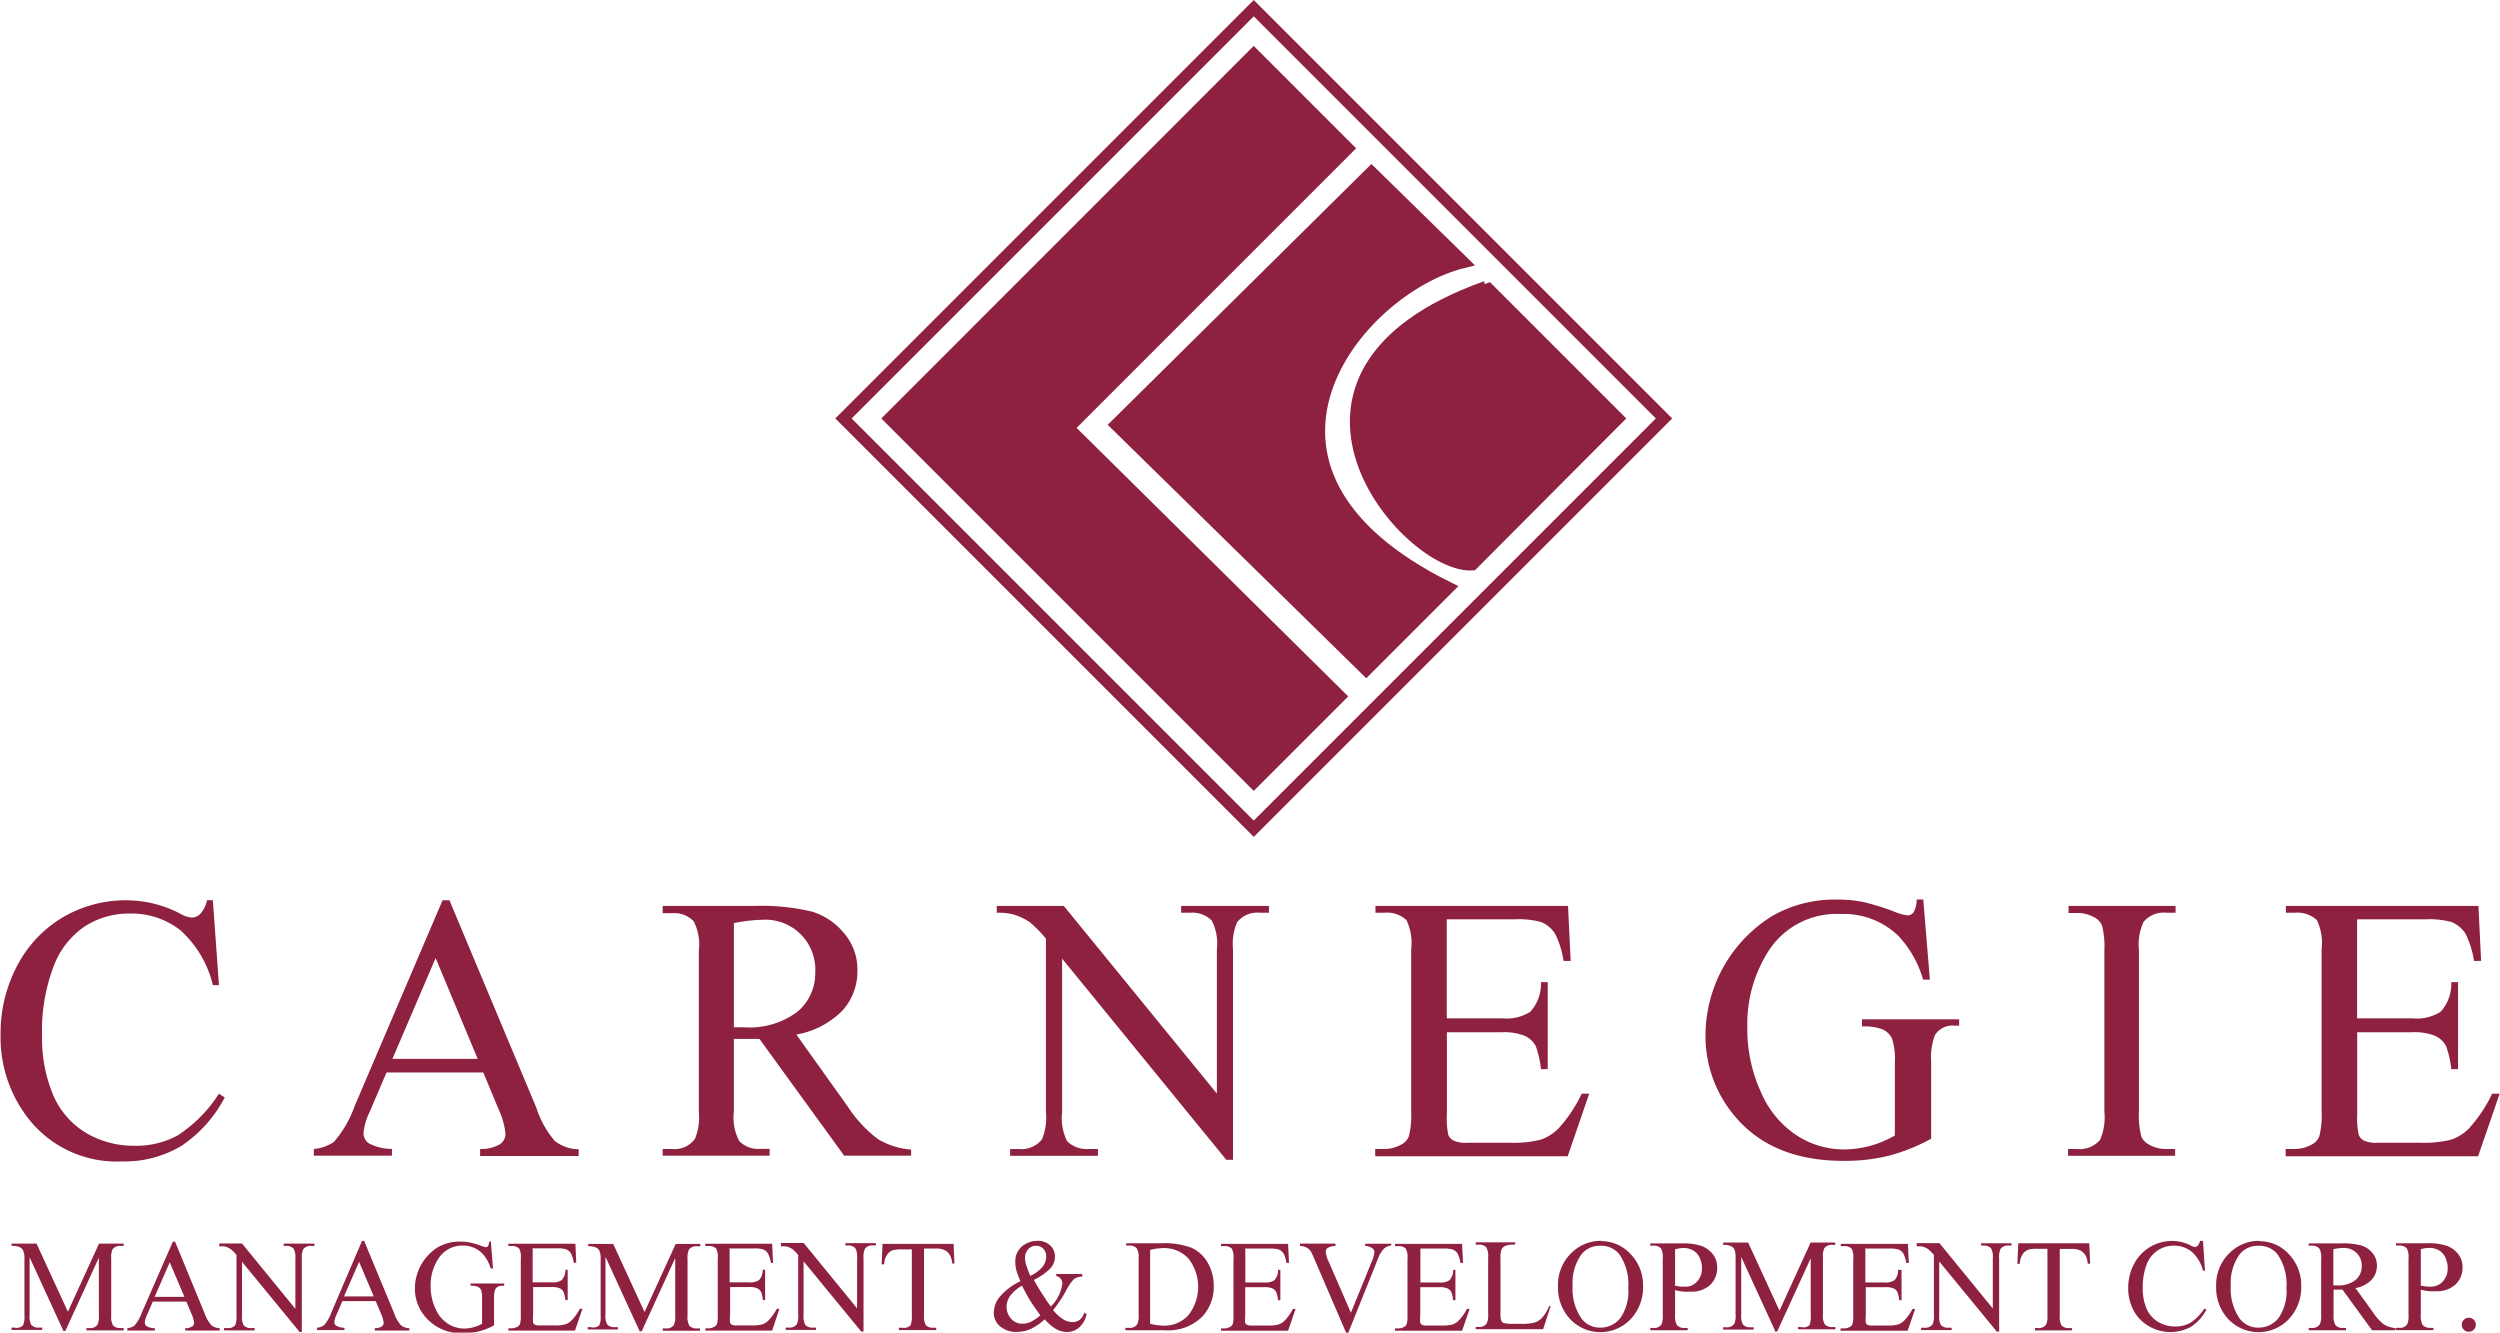 <svg xmlns="http://www.w3.org/2000/svg" viewBox="0 0 216.93 115.63"><defs><style>.a{fill:none;}.a,.b{stroke:#8f2140;stroke-miterlimit:2.61;stroke-width:1px;}.b,.c{fill:#8f2140;}.b{fill-rule:evenodd;}</style></defs><title>logo-stacked</title><polygon class="a" points="73.19 36.31 108.79 0.71 144.39 36.31 108.79 71.91 73.19 36.31 73.19 36.31"/><polygon class="b" points="77.18 36.31 108.79 4.69 116.97 12.87 92.71 37.13 116.28 60.43 108.79 67.92 77.18 36.31 77.18 36.31"/><path class="b" d="M102.83,44.86L125,22.93l8,7.83C123.77,33,110.83,48.68,131.7,59l-7.15,7.15L102.83,44.86h0Z" transform="translate(-6 -8)"/><path class="b" d="M134.93,32.83l11.48,11.48L133.76,57c-5.66.34-20.25-16.49,1.17-24.12h0Z" transform="translate(-6 -8)"/><path class="c" d="M24.47,86.12L25,93.48H24.47a9.27,9.27,0,0,0-2.82-4.76,6.84,6.84,0,0,0-4.39-1.45,7.12,7.12,0,0,0-3.88,1.1,7.24,7.24,0,0,0-2.73,3.49,15.68,15.68,0,0,0-1,6,12.7,12.7,0,0,0,.94,5.1,7.08,7.08,0,0,0,2.82,3.31,8.08,8.08,0,0,0,4.3,1.15,7.45,7.45,0,0,0,3.71-.9A12.14,12.14,0,0,0,25,102.9l0.5,0.33a11.36,11.36,0,0,1-3.79,4.22,9.63,9.63,0,0,1-5.14,1.33,9.72,9.72,0,0,1-8.32-4,11.45,11.45,0,0,1-2.2-7,12.48,12.48,0,0,1,1.45-6,10.5,10.5,0,0,1,4-4.21A10.74,10.74,0,0,1,17,86.12a10.13,10.13,0,0,1,4.62,1.15,2.49,2.49,0,0,0,1,.35,1.05,1.05,0,0,0,.75-0.31,2.46,2.46,0,0,0,.59-1.2h0.59Zm23.47,14.94h-8.4l-1.45,3.39a5.48,5.48,0,0,0-.55,1.89,1.1,1.1,0,0,0,.47.87,4.18,4.18,0,0,0,2,.48v0.59H33.23V107.7a3.65,3.65,0,0,0,1.75-.62,9.8,9.8,0,0,0,1.8-3.12l7.62-17.84H45l7.54,18A8.23,8.23,0,0,0,54.14,107a3.38,3.38,0,0,0,2.07.72v0.59H47.66V107.7a3.22,3.22,0,0,0,1.75-.43,1.11,1.11,0,0,0,.45-0.9,6.66,6.66,0,0,0-.64-2.22l-1.28-3.08h0Zm-0.49-1.18-3.65-8.75-3.75,8.75h7.4Zm37.6,8.4h-5.8L71.9,98.15l-1.29,0H70.17l-0.49,0v6.31a4.38,4.38,0,0,0,.45,2.53,2.26,2.26,0,0,0,1.81.7h0.84v0.59H63.5V107.7h0.81a2.18,2.18,0,0,0,2-.89,5,5,0,0,0,.33-2.34v-14a4.38,4.38,0,0,0-.45-2.53,2.33,2.33,0,0,0-1.85-.7H63.5V86.61H71.4a18.87,18.87,0,0,1,5.09.5A5.82,5.82,0,0,1,79.26,89a4.82,4.82,0,0,1,1.14,3.22,5.07,5.07,0,0,1-1.3,3.47,7.39,7.39,0,0,1-4,2.08L79.55,104a11.18,11.18,0,0,0,2.64,2.85,6.56,6.56,0,0,0,2.87.9v0.59h0ZM69.68,97.14h0.88a6.91,6.91,0,0,0,4.62-1.34,4.32,4.32,0,0,0,1.56-3.42,4.33,4.33,0,0,0-4.58-4.57,14.19,14.19,0,0,0-2.48.29v9h0ZM92.49,86.61h5.82l13.28,16.28V90.37a4.31,4.31,0,0,0-.45-2.5,2.41,2.41,0,0,0-1.89-.67h-0.76V86.61h7.62V87.2h-0.77a2.25,2.25,0,0,0-2,.83,4.87,4.87,0,0,0-.35,2.34v18.27h-0.58L98.16,91.18v13.35a4.44,4.44,0,0,0,.44,2.5,2.45,2.45,0,0,0,1.9.67h0.77v0.59H93.65V107.7h0.76a2.26,2.26,0,0,0,2-.83,4.87,4.87,0,0,0,.35-2.34V89.46A9.92,9.92,0,0,0,95.33,88a5.42,5.42,0,0,0-1.43-.66,5.27,5.27,0,0,0-1.41-.14V86.61h0Zm39.05,1.18v8.57h4.77a3.89,3.89,0,0,0,2.47-.56,3.59,3.59,0,0,0,.93-2.58h0.59v7.55h-0.59a8.34,8.34,0,0,0-.45-2,2,2,0,0,0-.94-0.88,4.8,4.8,0,0,0-2-.32h-4.77v7.15a6.86,6.86,0,0,0,.12,1.75,1,1,0,0,0,.45.5,2.68,2.68,0,0,0,1.22.19H137a10,10,0,0,0,2.66-.26,3.93,3.93,0,0,0,1.59-1,12.32,12.32,0,0,0,2-3h0.65l-1.87,5.43h-16.7V107.7h0.77a3,3,0,0,0,1.46-.37,1.32,1.32,0,0,0,.7-0.77,7.43,7.43,0,0,0,.19-2.1V90.37a4.62,4.62,0,0,0-.41-2.53,2.49,2.49,0,0,0-1.92-.64h-0.77V86.61h16.71l0.23,4.77h-0.62a7.59,7.59,0,0,0-.74-2.37,2.6,2.6,0,0,0-1.2-1,7.29,7.29,0,0,0-2.25-.24h-5.94Zm41.35-1.67L173.46,93h-0.59a9.35,9.35,0,0,0-2.18-3.83,6.85,6.85,0,0,0-5-1.86,7,7,0,0,0-6.27,3.27,11.77,11.77,0,0,0-1.8,6.58,13.12,13.12,0,0,0,1.2,5.65,8.42,8.42,0,0,0,3.13,3.74,7.55,7.55,0,0,0,4,1.19,8.86,8.86,0,0,0,2.32-.31,9.09,9.09,0,0,0,2.15-.9v-6.28a5.83,5.83,0,0,0-.25-2.14,1.69,1.69,0,0,0-.77-0.77,4.38,4.38,0,0,0-1.83-.27V96.45H176V97h-0.4a1.78,1.78,0,0,0-1.71.83,5.64,5.64,0,0,0-.32,2.34v6.64a16.09,16.09,0,0,1-3.62,1.46,15.77,15.77,0,0,1-4,.46q-6.27,0-9.52-4a10.75,10.75,0,0,1-2.44-7,12.23,12.23,0,0,1,5.84-10.28,10.93,10.93,0,0,1,5.62-1.39,11.2,11.2,0,0,1,2.14.19,20.09,20.09,0,0,1,2.74.84,4.45,4.45,0,0,0,1.2.34,0.64,0.64,0,0,0,.52-0.28,2.16,2.16,0,0,0,.26-1.1h0.59Zm21.85,21.58v0.59h-9.29V107.7h0.77a2.34,2.34,0,0,0,2-.78,4.87,4.87,0,0,0,.38-2.46v-14a7.23,7.23,0,0,0-.21-2.17,1.44,1.44,0,0,0-.66-0.69,3,3,0,0,0-1.47-.38h-0.77V86.61h9.29V87.2H194A2.29,2.29,0,0,0,192,88a4.69,4.69,0,0,0-.4,2.46v14a7.22,7.22,0,0,0,.21,2.17,1.4,1.4,0,0,0,.67.69,2.91,2.91,0,0,0,1.45.38h0.78Zm15.79-19.91v8.57h4.77a3.88,3.88,0,0,0,2.47-.56,3.59,3.59,0,0,0,.93-2.58h0.59v7.55h-0.59a8.34,8.34,0,0,0-.45-2,2,2,0,0,0-.94-0.88,4.8,4.8,0,0,0-2-.32h-4.77v7.15a6.85,6.85,0,0,0,.13,1.75,1,1,0,0,0,.45.5,2.68,2.68,0,0,0,1.22.19H216a10,10,0,0,0,2.66-.26,3.93,3.93,0,0,0,1.59-1,12.32,12.32,0,0,0,2-3h0.65l-1.87,5.43h-16.7V107.7h0.77a3,3,0,0,0,1.46-.37,1.32,1.32,0,0,0,.7-0.77,7.42,7.42,0,0,0,.19-2.1V90.37a4.62,4.62,0,0,0-.41-2.53,2.49,2.49,0,0,0-1.92-.64h-0.77V86.61h16.71l0.23,4.77h-0.62a7.61,7.61,0,0,0-.74-2.37,2.6,2.6,0,0,0-1.2-1,7.28,7.28,0,0,0-2.25-.24h-5.94Z" transform="translate(-6 -8)"/><path class="c" d="M11.49,123.46l-2.92-6.36v5a1.55,1.55,0,0,0,.15.87,0.84,0.84,0,0,0,.66.23H9.66v0.2H7v-0.2H7.27A0.78,0.78,0,0,0,8,123a1.7,1.7,0,0,0,.12-0.82v-4.93A1.74,1.74,0,0,0,8,116.49a0.63,0.63,0,0,0-.29-0.27A1.58,1.58,0,0,0,7,116.11v-0.2H9.17l2.72,5.91,2.7-5.91h2.14v0.2H16.47a0.79,0.79,0,0,0-.7.29,1.7,1.7,0,0,0-.12.81v4.93a1.5,1.5,0,0,0,.16.87,0.84,0.84,0,0,0,.66.23h0.26v0.2H13.5v-0.2h0.27a0.77,0.77,0,0,0,.69-0.29,1.7,1.7,0,0,0,.12-0.82v-5l-2.91,6.36H11.49Zm10.69-2.52H19.26l-0.51,1.18a1.91,1.91,0,0,0-.19.66,0.38,0.38,0,0,0,.17.3,1.45,1.45,0,0,0,.71.17v0.2H17.05v-0.2a1.27,1.27,0,0,0,.61-0.22,3.41,3.41,0,0,0,.63-1.09L21,115.74h0.19L23.77,122a2.86,2.86,0,0,0,.58,1,1.18,1.18,0,0,0,.72.25v0.2h-3v-0.2a1.12,1.12,0,0,0,.61-0.15,0.39,0.39,0,0,0,.16-0.31,2.32,2.32,0,0,0-.22-0.77l-0.45-1.08h0ZM22,120.53l-1.27-3-1.31,3H22Zm3-4.63h2l4.63,5.67v-4.36a1.5,1.5,0,0,0-.16-0.87,0.84,0.84,0,0,0-.66-0.23H30.62v-0.2h2.66v0.2H33a0.78,0.78,0,0,0-.69.29,1.69,1.69,0,0,0-.12.81v6.37H32l-5-6.09v4.65a1.55,1.55,0,0,0,.15.87,0.85,0.85,0,0,0,.66.23H28.1v0.2H25.44v-0.2h0.27A0.79,0.79,0,0,0,26.4,123a1.7,1.7,0,0,0,.12-0.82V116.9a3.44,3.44,0,0,0-.5-0.51,1.87,1.87,0,0,0-.5-0.23,1.82,1.82,0,0,0-.49,0v-0.2h0Zm13.6,5H35.71l-0.51,1.18a1.91,1.91,0,0,0-.19.66,0.38,0.38,0,0,0,.17.3,1.45,1.45,0,0,0,.71.17v0.2H33.51v-0.2a1.27,1.27,0,0,0,.61-0.22,3.41,3.41,0,0,0,.63-1.09l2.66-6.22H37.6L40.22,122a2.86,2.86,0,0,0,.58,1,1.18,1.18,0,0,0,.72.25v0.2h-3v-0.2a1.12,1.12,0,0,0,.61-0.15,0.39,0.39,0,0,0,.16-0.31,2.33,2.33,0,0,0-.22-0.77l-0.45-1.08h0Zm-0.17-.41-1.27-3-1.31,3h2.58Zm10.16-4.8,0.19,2.38h-0.2a3.26,3.26,0,0,0-.76-1.34,2.39,2.39,0,0,0-1.73-.65A2.45,2.45,0,0,0,44,117.28a4.1,4.1,0,0,0-.63,2.29,4.57,4.57,0,0,0,.42,2,2.94,2.94,0,0,0,1.09,1.3,2.63,2.63,0,0,0,1.39.41,3.08,3.08,0,0,0,.81-0.11,3.17,3.17,0,0,0,.75-0.31v-2.19a2,2,0,0,0-.09-0.74,0.59,0.59,0,0,0-.27-0.27,1.53,1.53,0,0,0-.64-0.09v-0.2h2.92v0.2H49.57a0.62,0.62,0,0,0-.59.29,2,2,0,0,0-.11.81V123a5.64,5.64,0,0,1-1.26.51,5.51,5.51,0,0,1-1.38.16,4,4,0,0,1-3.32-1.4A3.75,3.75,0,0,1,42,119.8a4.26,4.26,0,0,1,2-3.58,3.81,3.81,0,0,1,2-.48,3.92,3.92,0,0,1,.75.07,7,7,0,0,1,1,.29,1.56,1.56,0,0,0,.42.12,0.22,0.22,0,0,0,.18-0.1,0.75,0.75,0,0,0,.09-0.38h0.21Zm3.63,0.58v3h1.66a1.35,1.35,0,0,0,.86-0.19,1.25,1.25,0,0,0,.32-0.9h0.2v2.63h-0.2a2.91,2.91,0,0,0-.16-0.71,0.7,0.7,0,0,0-.33-0.31,1.67,1.67,0,0,0-.7-0.11H52.26v2.49a2.39,2.39,0,0,0,0,.61,0.35,0.35,0,0,0,.16.17,0.94,0.94,0,0,0,.42.06h1.28a3.49,3.49,0,0,0,.93-0.09,1.37,1.37,0,0,0,.55-0.35,4.29,4.29,0,0,0,.71-1h0.23l-0.65,1.89H50.11v-0.2h0.27a1.06,1.06,0,0,0,.51-0.13,0.46,0.46,0,0,0,.24-0.27,2.59,2.59,0,0,0,.06-0.73v-4.91a1.61,1.61,0,0,0-.14-0.88,0.87,0.87,0,0,0-.67-0.22H50.11v-0.2h5.82L56,117.57H55.79a2.65,2.65,0,0,0-.26-0.83,0.9,0.9,0,0,0-.42-0.34,2.54,2.54,0,0,0-.78-0.08H52.26Zm9.24,7.15-2.92-6.36v5a1.55,1.55,0,0,0,.15.87,0.84,0.84,0,0,0,.66.23h0.27v0.2H57v-0.2h0.27A0.78,0.78,0,0,0,58,123a1.7,1.7,0,0,0,.12-0.82v-4.93a1.74,1.74,0,0,0-.11-0.73,0.64,0.64,0,0,0-.29-0.27,1.59,1.59,0,0,0-.68-0.11v-0.2h2.17l2.72,5.91,2.7-5.91h2.14v0.2H66.48a0.79,0.79,0,0,0-.7.29,1.7,1.7,0,0,0-.12.81v4.93a1.5,1.5,0,0,0,.16.87,0.84,0.84,0,0,0,.66.23h0.26v0.2H63.51v-0.2h0.27a0.77,0.77,0,0,0,.69-0.29,1.69,1.69,0,0,0,.12-0.82v-5l-2.91,6.36H61.5Zm7.85-7.15v3H71a1.35,1.35,0,0,0,.86-0.19,1.25,1.25,0,0,0,.32-0.9h0.21v2.63H72.2a2.93,2.93,0,0,0-.16-0.71,0.7,0.7,0,0,0-.33-0.31,1.68,1.68,0,0,0-.7-0.11H69.35v2.49a2.37,2.37,0,0,0,0,.61,0.35,0.35,0,0,0,.16.17,0.94,0.94,0,0,0,.42.06h1.28a3.49,3.49,0,0,0,.93-0.09,1.37,1.37,0,0,0,.55-0.35,4.29,4.29,0,0,0,.71-1h0.23L73,123.46H67.2v-0.2h0.27a1.06,1.06,0,0,0,.51-0.13,0.46,0.46,0,0,0,.24-0.27,2.59,2.59,0,0,0,.06-0.73v-4.91a1.61,1.61,0,0,0-.14-0.88,0.87,0.87,0,0,0-.67-0.22H67.2v-0.2H73l0.08,1.66H72.89a2.65,2.65,0,0,0-.26-0.83,0.9,0.9,0,0,0-.42-0.34,2.54,2.54,0,0,0-.78-0.08H69.35Zm4.43-.41h2l4.63,5.67v-4.36a1.5,1.5,0,0,0-.16-0.87,0.84,0.84,0,0,0-.66-0.23H79.36v-0.2H82v0.2H81.74a0.78,0.78,0,0,0-.69.29,1.7,1.7,0,0,0-.12.81v6.37h-0.2l-5-6.09v4.65a1.55,1.55,0,0,0,.15.87,0.85,0.85,0,0,0,.66.23h0.27v0.2H74.18v-0.2h0.27a0.79,0.79,0,0,0,.69-0.29,1.7,1.7,0,0,0,.12-0.82V116.9a3.47,3.47,0,0,0-.5-0.51,1.88,1.88,0,0,0-.5-0.23,1.82,1.82,0,0,0-.49,0v-0.2h0Zm15,0,0.08,1.78H88.63a2.17,2.17,0,0,0-.17-0.67,1.11,1.11,0,0,0-.46-0.48,1.59,1.59,0,0,0-.75-0.15H86.18v5.77a1.56,1.56,0,0,0,.15.87,0.83,0.83,0,0,0,.65.23h0.26v0.2H84v-0.2H84.3A0.78,0.78,0,0,0,85,123a1.7,1.7,0,0,0,.12-0.82v-5.77H84.21a2.55,2.55,0,0,0-.75.08,1,1,0,0,0-.5.41,1.65,1.65,0,0,0-.24.81H82.5l0.08-1.78h6.18Zm8.83,2.69h2.34v0.22a1.38,1.38,0,0,0-.71.21,4.1,4.1,0,0,0-.72,1.06,11.75,11.75,0,0,1-1.1,1.64,3.86,3.86,0,0,0,.89.81,1.52,1.52,0,0,0,.78.23,1,1,0,0,0,.65-0.21,1.12,1.12,0,0,0,.38-0.62l0.21,0.15a2.17,2.17,0,0,1-.66,1.16,1.62,1.62,0,0,1-1.06.38,2,2,0,0,1-.92-0.25,4.19,4.19,0,0,1-1-.85,4.73,4.73,0,0,1-1.24.85,2.94,2.94,0,0,1-1.18.24,2.09,2.09,0,0,1-1.46-.49,1.53,1.53,0,0,1-.54-1.17,2.28,2.28,0,0,1,.49-1.35,5.41,5.41,0,0,1,1.83-1.39,6.1,6.1,0,0,1-.36-0.95,2.87,2.87,0,0,1-.09-0.71,1.68,1.68,0,0,1,.7-1.45,2.08,2.08,0,0,1,1.24-.39,1.52,1.52,0,0,1,1.08.39,1.27,1.27,0,0,1,.42,1,1.49,1.49,0,0,1-.4,1,5.23,5.23,0,0,1-1.43,1,23.27,23.27,0,0,0,1.47,2.31,3.38,3.38,0,0,0,1-2,0.69,0.69,0,0,0-.17-0.45,0.52,0.52,0,0,0-.35-0.18V118.6h0Zm-2.13.14a3,3,0,0,0,1-.74,1.43,1.43,0,0,0,.34-0.93,0.92,0.92,0,0,0-.25-0.66,0.81,0.81,0,0,0-.61-0.26,0.85,0.85,0,0,0-.73.34,1.11,1.11,0,0,0-.25.66,2.28,2.28,0,0,0,.09.61,9.53,9.53,0,0,0,.37,1h0Zm0.86,3.48q-0.73-1-1-1.46t-0.62-1.15a3.2,3.2,0,0,0-1,.85,1.67,1.67,0,0,0-.34,1,1.57,1.57,0,0,0,.38,1,1.29,1.29,0,0,0,1,.45,1.7,1.7,0,0,0,.68-0.14,4.24,4.24,0,0,0,.89-0.6h0Zm7.35,1.25v-0.2H104a0.75,0.75,0,0,0,.68-0.31,1.74,1.74,0,0,0,.12-0.82v-4.89a1.54,1.54,0,0,0-.16-0.88,0.81,0.81,0,0,0-.64-0.24h-0.28v-0.2h3.07a6.69,6.69,0,0,1,2.57.38,3.06,3.06,0,0,1,1.42,1.28,4,4,0,0,1,.54,2.07,3.78,3.78,0,0,1-1,2.64,4.2,4.2,0,0,1-3.27,1.18h-3.37Zm2.15-.55a5.63,5.63,0,0,0,1.18.16,2.81,2.81,0,0,0,2.14-.91,4,4,0,0,0,0-4.92,2.87,2.87,0,0,0-2.18-.9,4.67,4.67,0,0,0-1.14.16v6.42h0Zm8.26-6.59v3h1.66a1.35,1.35,0,0,0,.86-0.19,1.25,1.25,0,0,0,.32-0.9h0.2v2.63h-0.2a2.91,2.91,0,0,0-.16-0.71,0.7,0.7,0,0,0-.33-0.31,1.68,1.68,0,0,0-.7-0.11h-1.66v2.49a2.39,2.39,0,0,0,0,.61,0.35,0.35,0,0,0,.16.17,0.93,0.93,0,0,0,.42.06H116a3.49,3.49,0,0,0,.93-0.09,1.37,1.37,0,0,0,.55-0.35,4.3,4.3,0,0,0,.71-1h0.23l-0.65,1.89h-5.82v-0.2h0.27a1.06,1.06,0,0,0,.51-0.13,0.46,0.46,0,0,0,.24-0.27,2.59,2.59,0,0,0,.06-0.73v-4.91a1.61,1.61,0,0,0-.14-0.88,0.87,0.87,0,0,0-.67-0.22h-0.27v-0.2h5.82l0.08,1.66h-0.22a2.64,2.64,0,0,0-.26-0.83,0.9,0.9,0,0,0-.42-0.34,2.54,2.54,0,0,0-.78-0.08h-2.07Zm12.66-.41v0.2a1.23,1.23,0,0,0-.61.26,2.33,2.33,0,0,0-.52.84L123,123.63H122.8L120,117.13a3.54,3.54,0,0,0-.31-0.62,1,1,0,0,0-.34-0.27,1.59,1.59,0,0,0-.55-0.13v-0.2h3.08v0.2a1.42,1.42,0,0,0-.68.18,0.41,0.41,0,0,0-.16.33,2.52,2.52,0,0,0,.26.87l1.92,4.42,1.78-4.37a2.94,2.94,0,0,0,.26-0.9,0.42,0.42,0,0,0-.16-0.31,1.06,1.06,0,0,0-.55-0.21l-0.09,0v-0.2h2.31Zm2.53,0.41v3h1.66a1.35,1.35,0,0,0,.86-0.19,1.25,1.25,0,0,0,.32-0.9h0.2v2.63h-0.2a2.91,2.91,0,0,0-.16-0.71,0.7,0.7,0,0,0-.33-0.31,1.68,1.68,0,0,0-.7-0.11h-1.66v2.49a2.38,2.38,0,0,0,0,.61,0.35,0.35,0,0,0,.16.17,0.94,0.94,0,0,0,.42.06h1.28a3.49,3.49,0,0,0,.93-0.09,1.37,1.37,0,0,0,.55-0.35,4.29,4.29,0,0,0,.71-1h0.23l-0.65,1.89h-5.82v-0.2h0.27a1.06,1.06,0,0,0,.51-0.13,0.46,0.46,0,0,0,.24-0.27,2.59,2.59,0,0,0,.06-0.73v-4.91a1.61,1.61,0,0,0-.14-0.88,0.87,0.87,0,0,0-.67-0.22h-0.27v-0.2h5.82l0.08,1.66h-0.22a2.64,2.64,0,0,0-.26-0.83,0.9,0.9,0,0,0-.42-0.34,2.54,2.54,0,0,0-.78-0.08h-2.07Zm11.12,5.06,0.18,0-0.65,2h-5.85v-0.2h0.28a0.76,0.76,0,0,0,.68-0.31,1.79,1.79,0,0,0,.12-0.82v-4.89a1.55,1.55,0,0,0-.16-0.88,0.81,0.81,0,0,0-.64-0.24h-0.28v-0.2h3.42v0.2a2.1,2.1,0,0,0-.85.11,0.67,0.67,0,0,0-.33.29,2.39,2.39,0,0,0-.09.84v4.76a1.56,1.56,0,0,0,.09.64,0.4,0.4,0,0,0,.21.17,3.67,3.67,0,0,0,.87.06H138a4,4,0,0,0,1.22-.13,1.61,1.61,0,0,0,.64-0.45,3.76,3.76,0,0,0,.58-1h0Zm4.58-5.64a3.41,3.41,0,0,1,2.54,1.12,3.86,3.86,0,0,1,1.08,2.79,4,4,0,0,1-1.08,2.86,3.62,3.62,0,0,1-5.24,0,4,4,0,0,1-1.06-2.87,3.83,3.83,0,0,1,1.22-2.93,3.61,3.61,0,0,1,2.54-1h0Zm-0.11.4a2,2,0,0,0-1.62.75,4.27,4.27,0,0,0-.76,2.74,4.49,4.49,0,0,0,.79,2.85,2,2,0,0,0,1.6.76,2.19,2.19,0,0,0,1.75-.83,4.06,4.06,0,0,0,.69-2.62,4.59,4.59,0,0,0-.76-2.89,2,2,0,0,0-1.69-.76h0Zm6.51,3.79v2.21a1.53,1.53,0,0,0,.16.88,0.8,0.8,0,0,0,.64.25h0.29v0.2h-3.24v-0.2h0.28a0.76,0.76,0,0,0,.69-0.31,1.83,1.83,0,0,0,.11-0.82v-4.89a1.58,1.58,0,0,0-.15-0.88,0.82,0.82,0,0,0-.65-0.24h-0.28v-0.2H152a4.93,4.93,0,0,1,1.6.21,2.2,2.2,0,0,1,1,.7A1.81,1.81,0,0,1,155,118a2,2,0,0,1-.61,1.5,2.4,2.4,0,0,1-1.72.58,4.69,4.69,0,0,1-.59,0,6.84,6.84,0,0,1-.68-0.12h0Zm0-.32,0.52,0.08,0.39,0a1.32,1.32,0,0,0,1-.45,1.62,1.62,0,0,0,.42-1.16,2.09,2.09,0,0,0-.2-0.91,1.39,1.39,0,0,0-.57-0.63,1.66,1.66,0,0,0-.83-0.21,3.29,3.29,0,0,0-.73.11v3.13h0Zm8.66,3.86-2.92-6.36v5a1.55,1.55,0,0,0,.15.87,0.84,0.84,0,0,0,.66.23h0.27v0.2h-2.65v-0.2h0.27a0.78,0.78,0,0,0,.69-0.29,1.7,1.7,0,0,0,.12-0.82v-4.93a1.74,1.74,0,0,0-.11-0.73,0.64,0.64,0,0,0-.29-0.27,1.59,1.59,0,0,0-.68-0.11v-0.2h2.17l2.72,5.91,2.7-5.91h2.14v0.2H165a0.79,0.79,0,0,0-.7.29,1.7,1.7,0,0,0-.12.81v4.93a1.5,1.5,0,0,0,.16.87,0.84,0.84,0,0,0,.66.23h0.26v0.2h-3.24v-0.2h0.27A0.77,0.77,0,0,0,163,123a1.7,1.7,0,0,0,.12-0.82v-5l-2.91,6.36H160Zm7.85-7.15v3h1.66a1.35,1.35,0,0,0,.86-0.19,1.25,1.25,0,0,0,.32-0.9H171v2.63h-0.2a2.92,2.92,0,0,0-.16-0.71,0.7,0.7,0,0,0-.33-0.31,1.68,1.68,0,0,0-.7-0.11H167.9v2.49a2.39,2.39,0,0,0,0,.61,0.35,0.35,0,0,0,.16.17,0.94,0.94,0,0,0,.42.06h1.28a3.49,3.49,0,0,0,.93-0.09,1.37,1.37,0,0,0,.55-0.35,4.29,4.29,0,0,0,.71-1h0.23l-0.65,1.89h-5.82v-0.2H166a1.06,1.06,0,0,0,.51-0.13,0.46,0.46,0,0,0,.24-0.27,2.59,2.59,0,0,0,.06-0.73v-4.91a1.61,1.61,0,0,0-.14-0.88,0.87,0.87,0,0,0-.67-0.22h-0.27v-0.2h5.82l0.08,1.66h-0.22a2.64,2.64,0,0,0-.26-0.83,0.9,0.9,0,0,0-.42-0.34,2.54,2.54,0,0,0-.78-0.08H167.9Zm4.43-.41h2l4.63,5.67v-4.36a1.5,1.5,0,0,0-.16-0.87,0.84,0.84,0,0,0-.66-0.23H177.9v-0.2h2.65v0.2h-0.27a0.78,0.78,0,0,0-.69.29,1.7,1.7,0,0,0-.12.81v6.37h-0.2l-5-6.09v4.65a1.55,1.55,0,0,0,.15.87,0.85,0.85,0,0,0,.66.23h0.27v0.2h-2.65v-0.2H173a0.79,0.79,0,0,0,.69-0.29,1.7,1.7,0,0,0,.12-0.82V116.9a3.44,3.44,0,0,0-.5-0.51,1.88,1.88,0,0,0-.5-0.23,1.82,1.82,0,0,0-.49,0v-0.2h0Zm15,0,0.08,1.78h-0.21A2.16,2.16,0,0,0,187,117a1.11,1.11,0,0,0-.46-0.48,1.6,1.6,0,0,0-.75-0.15h-1.06v5.77a1.56,1.56,0,0,0,.15.87,0.83,0.83,0,0,0,.65.23h0.26v0.2h-3.21v-0.2h0.27a0.78,0.78,0,0,0,.69-0.29,1.7,1.7,0,0,0,.12-0.82v-5.77h-0.91a2.55,2.55,0,0,0-.75.08,1,1,0,0,0-.5.41,1.66,1.66,0,0,0-.24.81h-0.21l0.08-1.78h6.18Zm9.87-.17,0.17,2.56h-0.17a3.23,3.23,0,0,0-1-1.66,2.38,2.38,0,0,0-1.53-.51,2.48,2.48,0,0,0-1.35.38,2.52,2.52,0,0,0-1,1.22,5.46,5.46,0,0,0-.35,2.08,4.43,4.43,0,0,0,.33,1.78,2.47,2.47,0,0,0,1,1.15,2.81,2.81,0,0,0,1.5.4,2.6,2.6,0,0,0,1.29-.31,4.23,4.23,0,0,0,1.23-1.25l0.17,0.11a4,4,0,0,1-1.32,1.47,3.7,3.7,0,0,1-4.69-.93,4,4,0,0,1-.77-2.44,4.35,4.35,0,0,1,.51-2.08,3.66,3.66,0,0,1,1.39-1.47,3.74,3.74,0,0,1,1.93-.52,3.53,3.53,0,0,1,1.61.4,0.87,0.87,0,0,0,.33.12,0.37,0.37,0,0,0,.26-0.11,0.85,0.85,0,0,0,.2-0.42h0.21Zm4.9,0a3.41,3.41,0,0,1,2.54,1.12,3.86,3.86,0,0,1,1.08,2.79,4,4,0,0,1-1.08,2.86,3.62,3.62,0,0,1-5.24,0,4,4,0,0,1-1.06-2.87,3.83,3.83,0,0,1,1.22-2.93,3.61,3.61,0,0,1,2.54-1h0Zm-0.11.4a2,2,0,0,0-1.62.75,4.27,4.27,0,0,0-.76,2.74,4.49,4.49,0,0,0,.79,2.85,2,2,0,0,0,1.6.76,2.19,2.19,0,0,0,1.75-.83,4.06,4.06,0,0,0,.69-2.62,4.58,4.58,0,0,0-.76-2.89,2,2,0,0,0-1.69-.76h0Zm11.88,7.33h-2l-2.57-3.53h-0.77v2.2a1.53,1.53,0,0,0,.16.88,0.79,0.79,0,0,0,.63.25h0.29v0.2h-3.24v-0.2h0.28a0.76,0.76,0,0,0,.68-0.31,1.75,1.75,0,0,0,.12-0.82v-4.89a1.53,1.53,0,0,0-.16-0.88,0.81,0.81,0,0,0-.64-0.24h-0.28v-0.2h2.75a6.58,6.58,0,0,1,1.77.17,2,2,0,0,1,1,.65,1.68,1.68,0,0,1,.4,1.12,1.77,1.77,0,0,1-.45,1.21,2.58,2.58,0,0,1-1.41.73l1.56,2.16a3.9,3.9,0,0,0,.92,1,2.3,2.3,0,0,0,1,.31v0.2h0Zm-5.36-3.89h0.31a2.41,2.41,0,0,0,1.61-.47,1.51,1.51,0,0,0,.54-1.19,1.51,1.51,0,0,0-1.6-1.59,5,5,0,0,0-.86.1v3.15h0Zm7.59,0.34v2.21a1.53,1.53,0,0,0,.16.88,0.8,0.8,0,0,0,.64.25h0.29v0.2h-3.24v-0.2h0.28a0.76,0.76,0,0,0,.69-0.31,1.83,1.83,0,0,0,.11-0.82v-4.89a1.57,1.57,0,0,0-.15-0.88,0.82,0.82,0,0,0-.65-0.24h-0.28v-0.2h2.77a4.93,4.93,0,0,1,1.6.21,2.2,2.2,0,0,1,1,.7,1.81,1.81,0,0,1,.4,1.17,2,2,0,0,1-.61,1.5,2.4,2.4,0,0,1-1.72.58,4.69,4.69,0,0,1-.59,0,6.86,6.86,0,0,1-.68-0.12h0Zm0-.32,0.52,0.08,0.39,0a1.32,1.32,0,0,0,1-.45,1.62,1.62,0,0,0,.42-1.16,2.1,2.1,0,0,0-.2-0.91,1.39,1.39,0,0,0-.57-0.63,1.66,1.66,0,0,0-.83-0.21,3.3,3.3,0,0,0-.73.11v3.13h0Zm4.16,2.78a0.61,0.61,0,1,1-.43.18,0.6,0.6,0,0,1,.43-0.18h0Z" transform="translate(-6 -8)"/></svg>